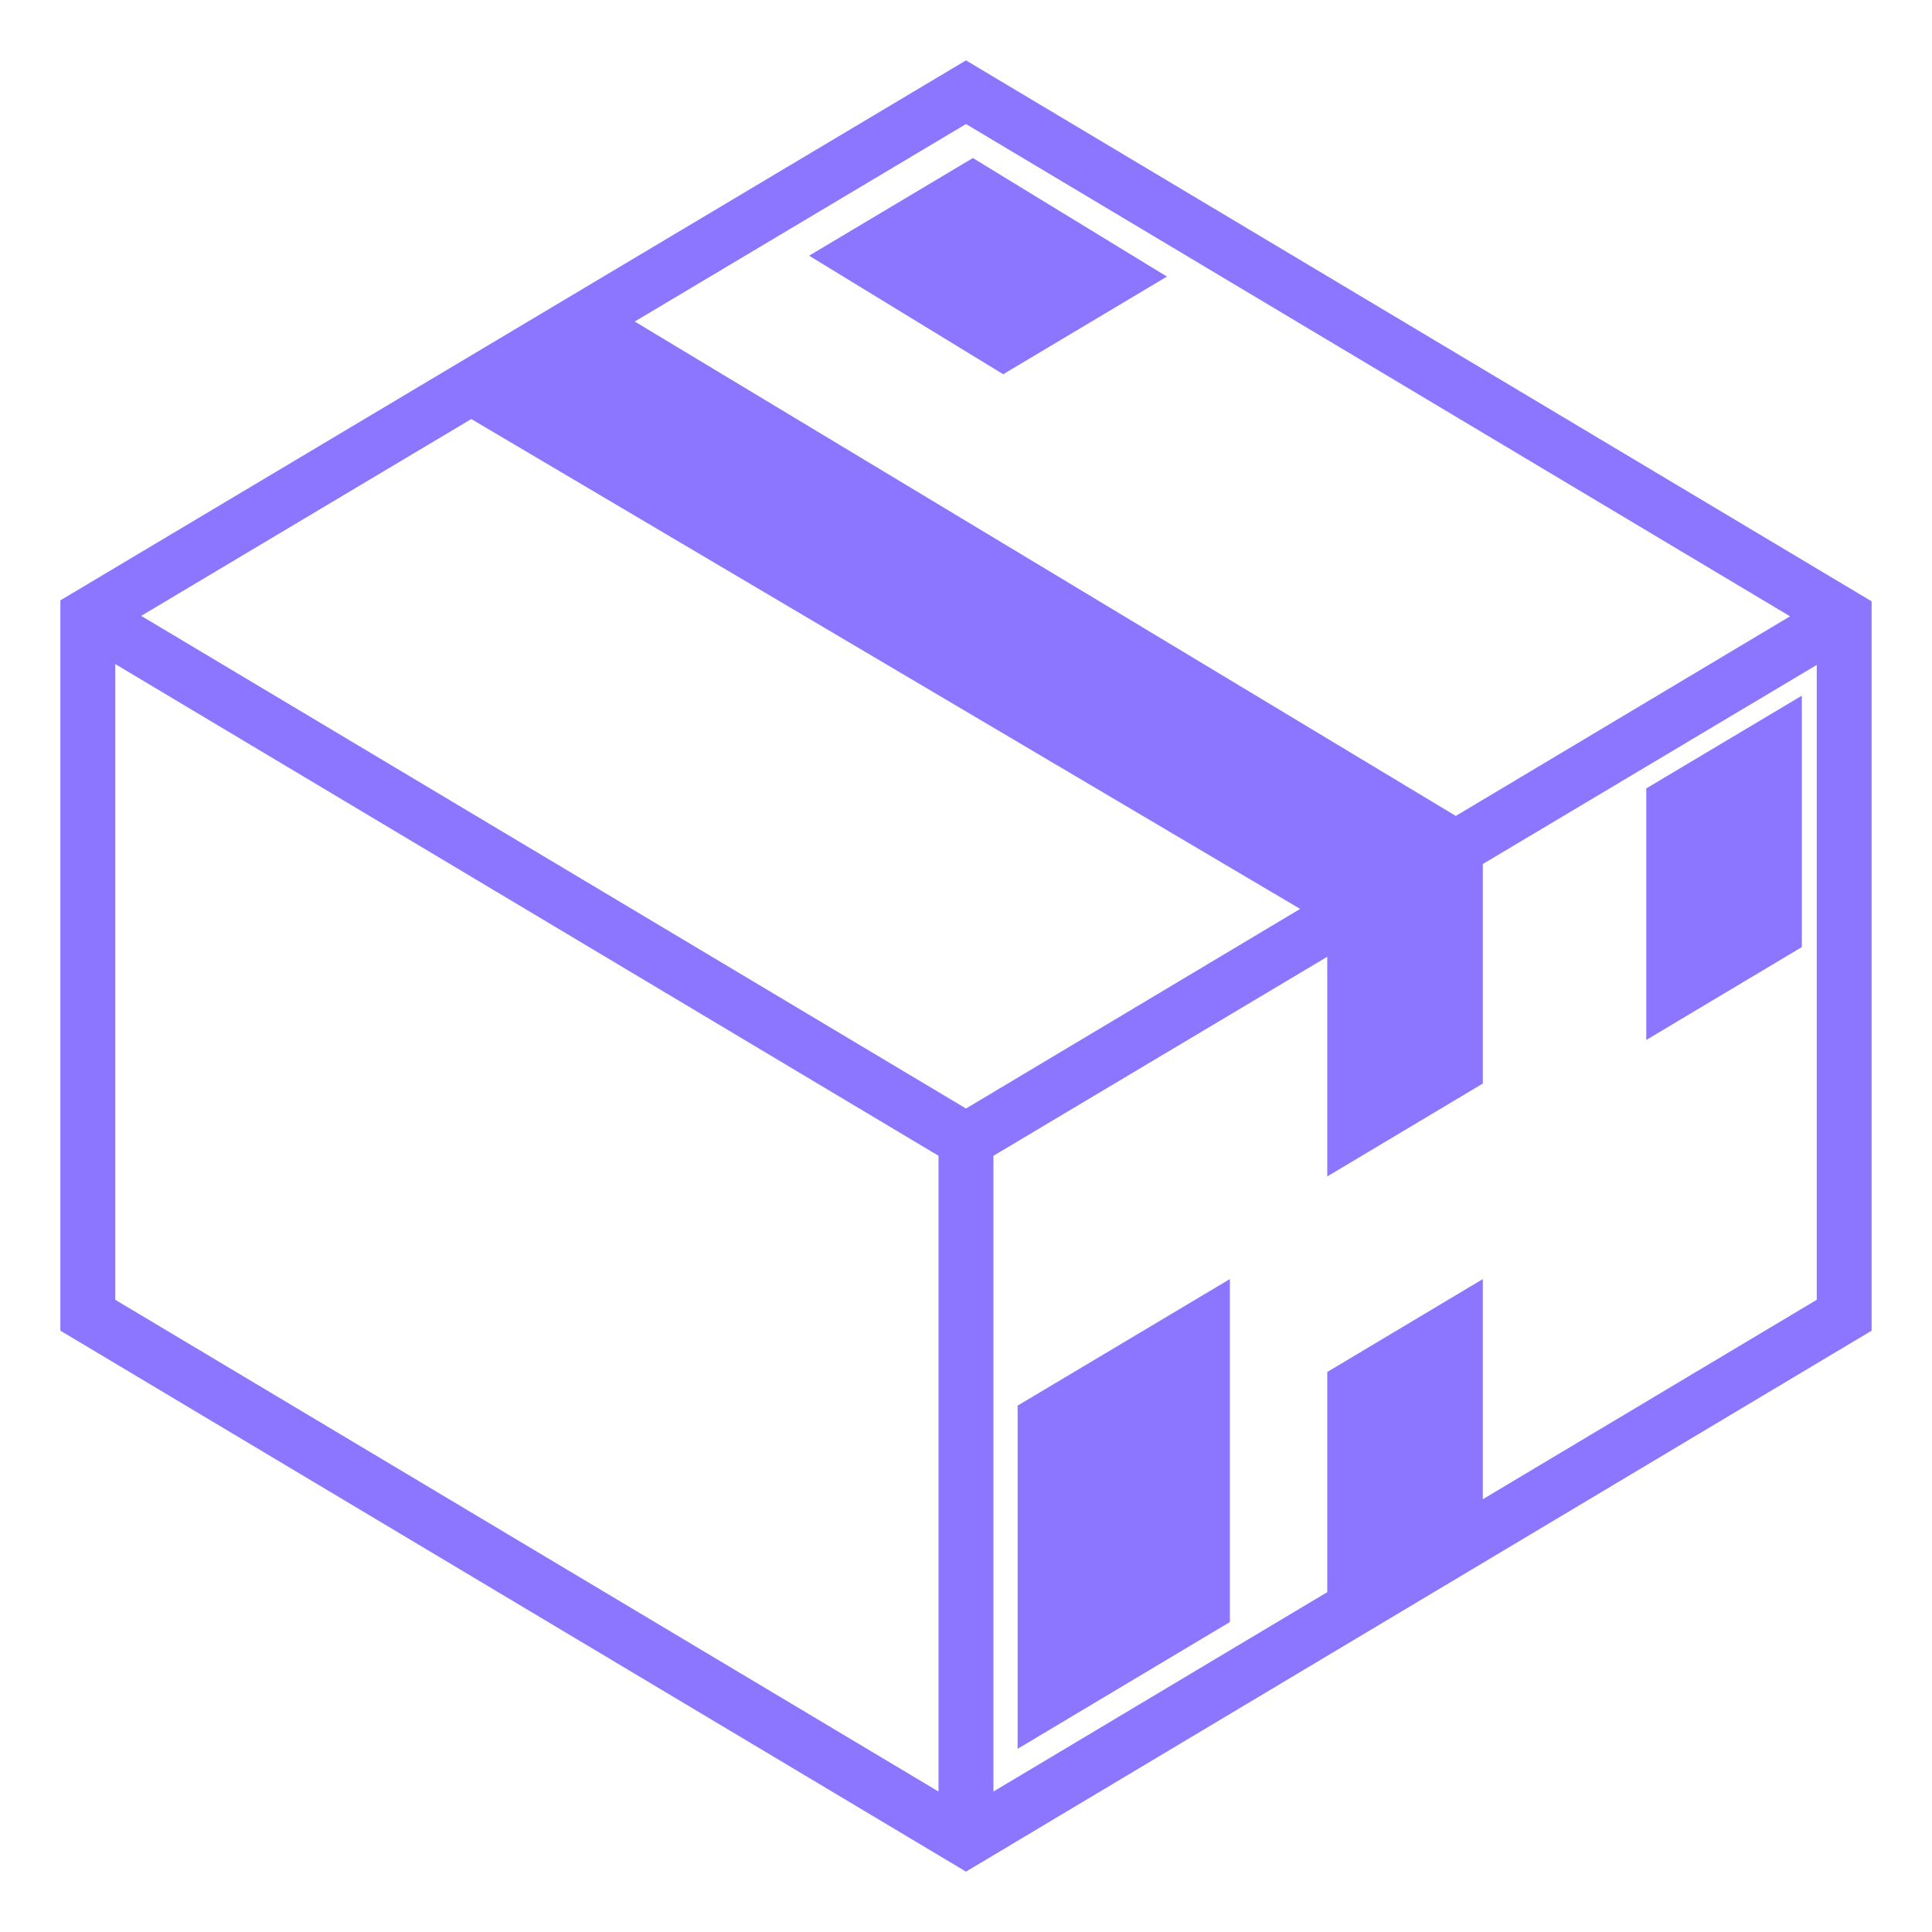 <svg xmlns="http://www.w3.org/2000/svg" width="32" height="32" viewBox="0 0 64 64"><path fill="#8c75ff" d="M32 2L2 19.887V44.08L32 62l30-17.92V19.92zm0 2.109l27.298 16.307l-11.073 6.613l-27.198-16.378zm-.909 55.239L3.818 43.057V21.998L31.09 38.287v21.061zM4.677 20.401l10.935-6.52l27.457 16.228L32 36.721zm55.505 22.656L49.12 49.664v-7.293l-5.153 3.078v7.293l-11.058 6.605v-21.06l11.058-6.593v7.277l5.153-3.077v-7.272l11.062-6.595z"/><path fill="#8c75ff" d="m26.803 8.47l6.429 3.927l5.424-3.235l-6.428-3.927zm32.885 14.575l-5.153 3.072v8.333l5.153-3.077zM33.71 57.932l7.031-4.2V42.371l-7.031 4.192z"/></svg>